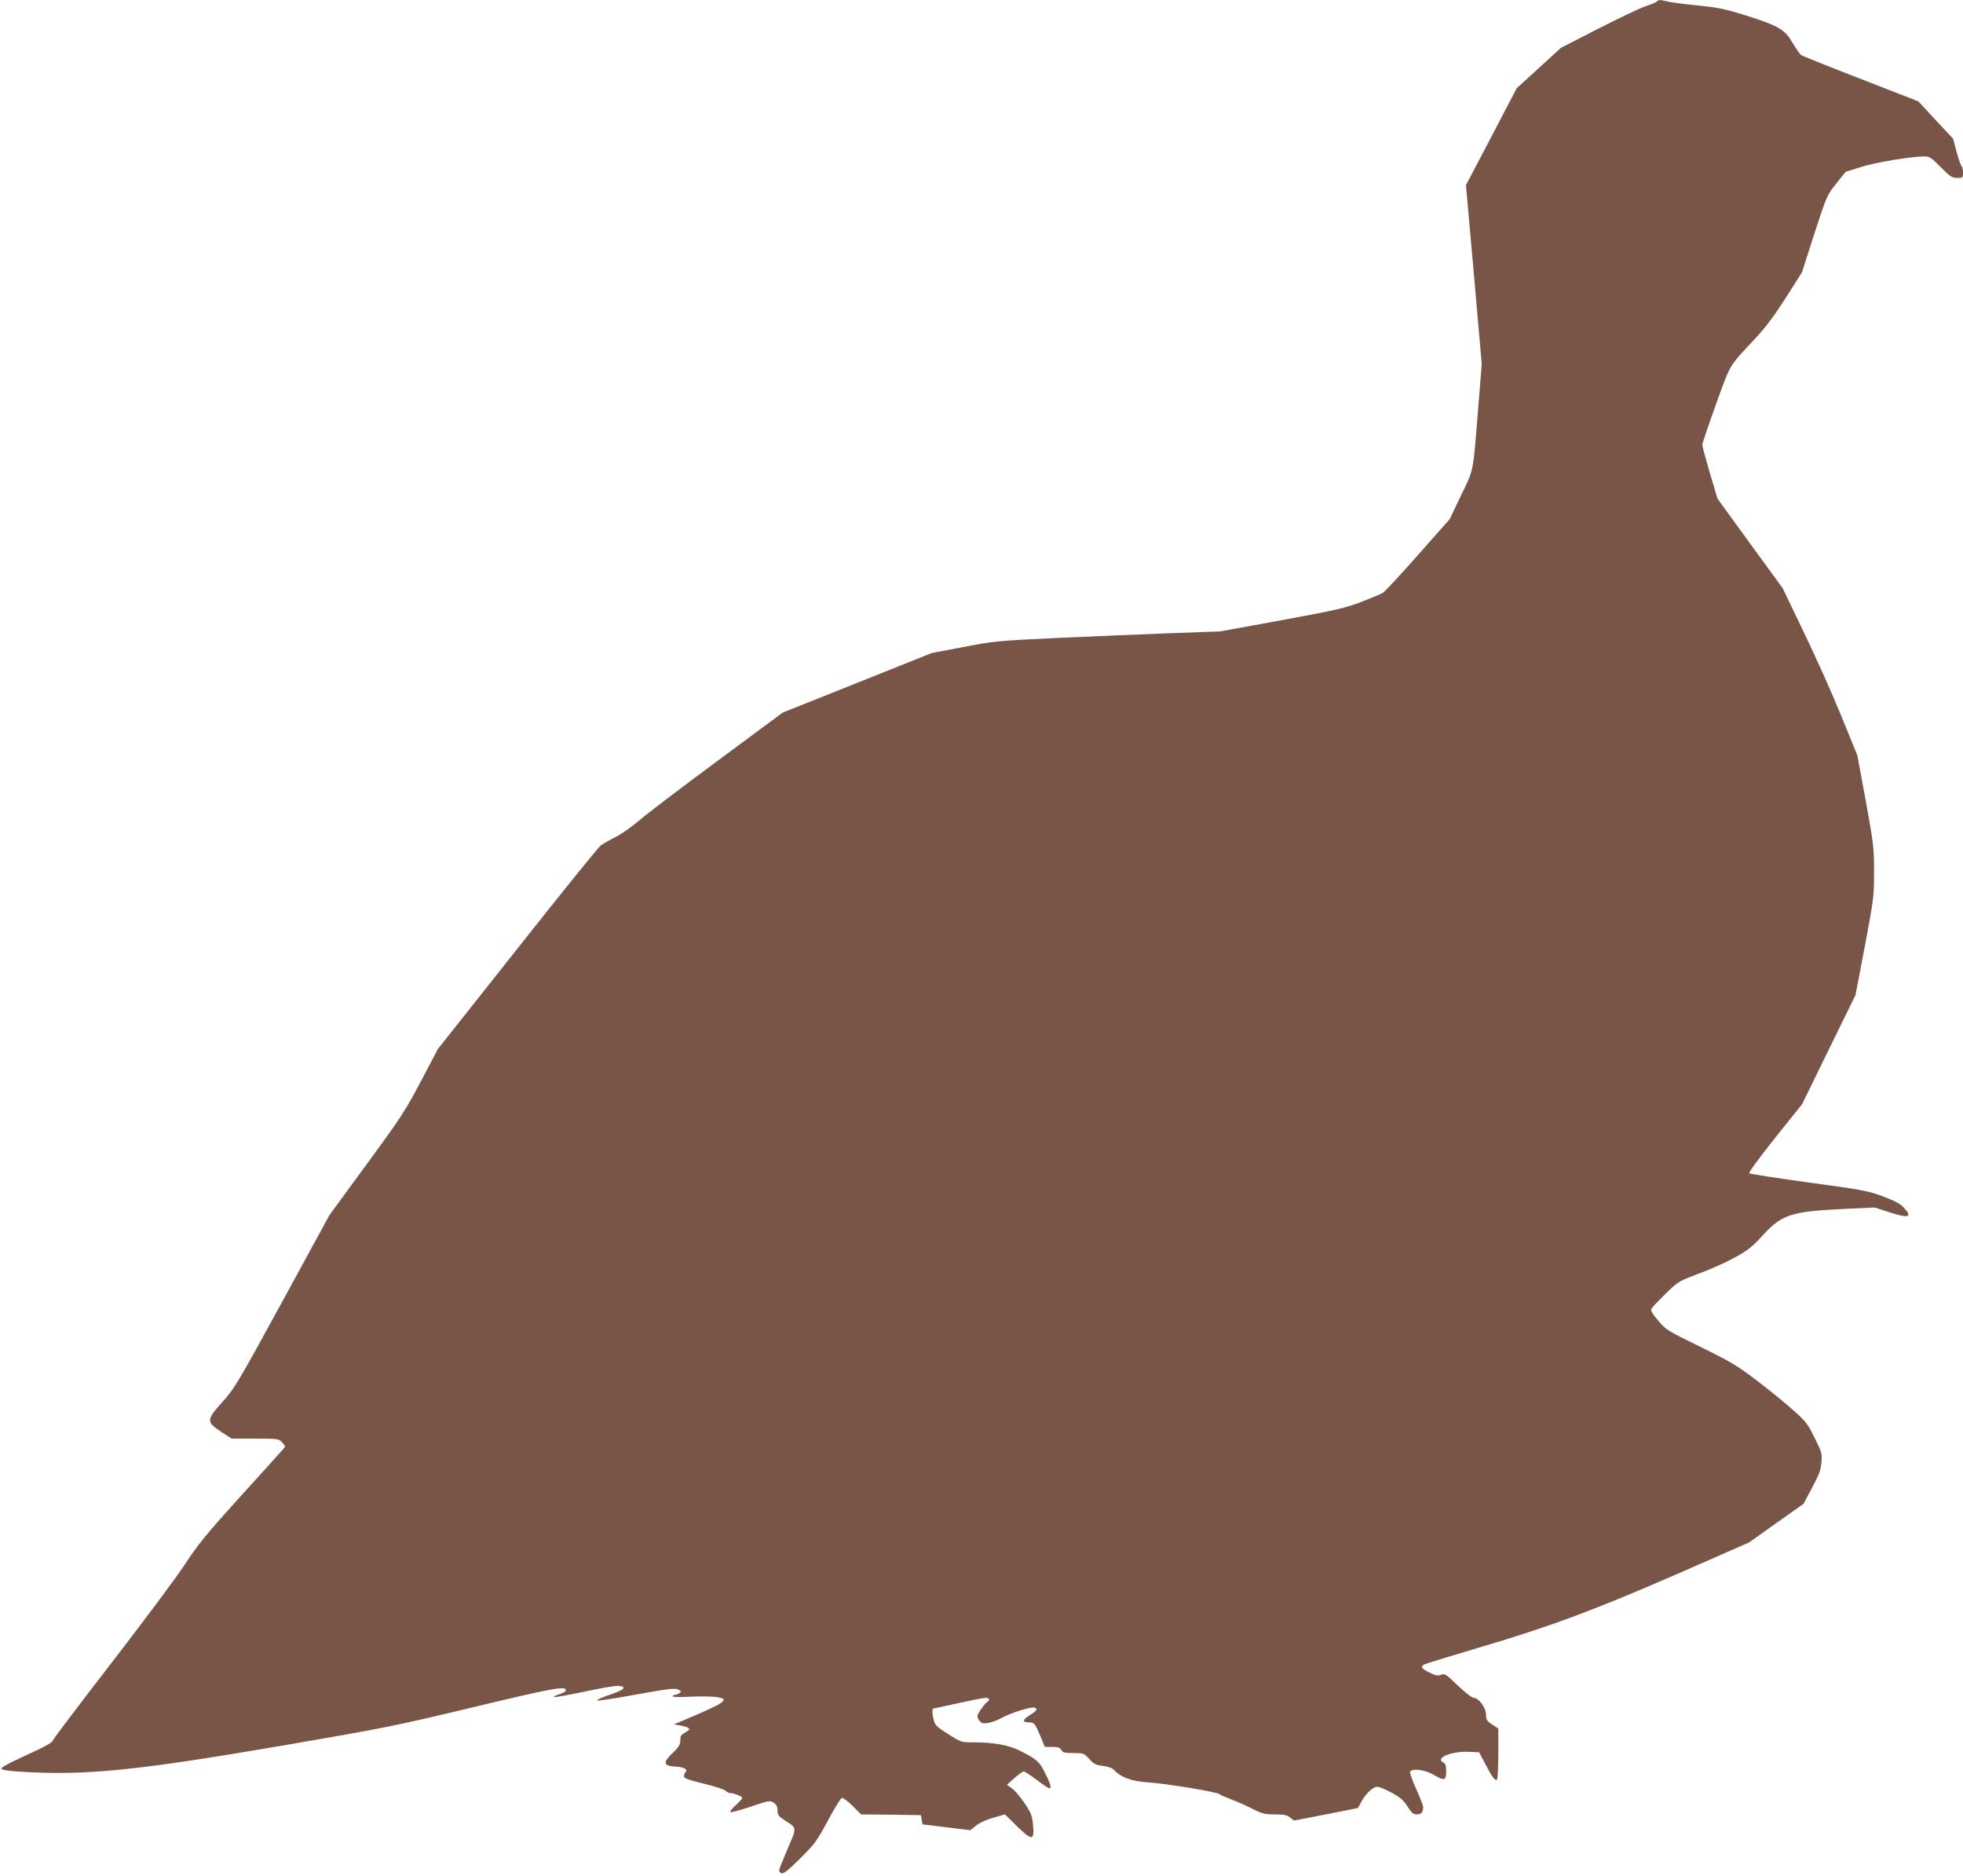 <?xml version="1.0" standalone="no"?>
<!DOCTYPE svg PUBLIC "-//W3C//DTD SVG 20010904//EN"
 "http://www.w3.org/TR/2001/REC-SVG-20010904/DTD/svg10.dtd">
<svg version="1.0" xmlns="http://www.w3.org/2000/svg"
 width="1280pt" height="1223pt" viewBox="0 0 1280 1223"
 preserveAspectRatio="xMidYMid meet">
<g transform="translate(0,1223) scale(0.1,-0.1)"
fill="#795548" stroke="none">
<path d="M10805 12221 c-3 -5 -36 -19 -73 -31 -37 -12 -177 -79 -310 -147
l-244 -125 -144 -132 -144 -131 -165 -316 -166 -316 52 -584 51 -584 -22 -270
c-36 -450 -28 -409 -113 -585 l-74 -155 -208 -235 c-114 -129 -218 -241 -230
-247 -13 -7 -76 -33 -140 -58 -105 -40 -162 -53 -519 -119 l-401 -73 -335 -12
c-184 -7 -515 -21 -735 -31 -385 -18 -408 -21 -605 -59 l-205 -39 -485 -194
-486 -194 -424 -314 c-234 -173 -463 -347 -510 -388 -47 -40 -116 -89 -155
-109 -38 -19 -82 -44 -96 -54 -15 -10 -260 -313 -545 -674 l-519 -655 -110
-209 c-101 -192 -131 -238 -354 -542 l-243 -332 -307 -563 c-291 -533 -312
-567 -389 -653 -107 -119 -108 -131 -12 -195 l70 -46 153 0 c151 0 154 0 177
-25 23 -25 23 -25 4 -46 -10 -12 -135 -151 -278 -308 -220 -243 -274 -309
-361 -442 -56 -85 -271 -373 -477 -640 -206 -266 -378 -494 -382 -505 -5 -16
-51 -42 -177 -99 -122 -56 -167 -81 -159 -89 6 -6 57 -14 113 -17 430 -28 764
6 1727 171 669 115 732 128 1245 251 516 124 595 138 595 108 0 -9 -20 -19
-64 -33 -10 -4 -17 -9 -14 -11 3 -3 92 13 197 35 106 23 206 40 224 38 59 -6
39 -26 -60 -59 -55 -19 -89 -35 -78 -37 12 -1 121 15 244 38 236 42 267 46
291 30 13 -9 13 -11 0 -20 -8 -5 -20 -10 -27 -10 -6 0 -14 -4 -17 -9 -4 -6 39
-7 107 -4 62 3 139 3 171 -1 104 -13 76 -34 -229 -162 l-40 -17 44 -8 c61 -12
70 -24 32 -43 -17 -9 -32 -22 -33 -29 0 -6 -2 -24 -3 -38 -1 -16 -19 -41 -49
-69 -65 -60 -61 -84 14 -88 59 -3 88 -18 70 -36 -5 -5 -10 -18 -10 -27 0 -14
26 -23 126 -48 70 -17 134 -37 144 -46 9 -8 21 -15 26 -15 25 0 84 -22 84 -32
0 -5 -19 -27 -42 -48 -24 -21 -40 -41 -36 -45 4 -4 63 12 132 35 120 41 126
42 151 26 18 -12 25 -25 25 -50 0 -30 6 -38 49 -66 79 -50 78 -43 16 -186 -30
-70 -55 -133 -55 -140 0 -6 8 -15 17 -18 12 -5 44 21 120 96 95 95 110 114
181 247 42 78 83 145 90 148 8 3 38 -19 70 -50 l57 -57 195 -2 195 -3 5 -30 5
-30 156 -19 156 -19 39 31 c24 19 68 39 113 51 l74 21 78 -77 c99 -96 115 -95
105 8 -6 62 -12 78 -55 142 -27 40 -64 83 -82 96 l-33 24 49 44 c27 24 54 43
60 43 7 0 45 -25 85 -55 40 -30 77 -55 82 -55 16 0 8 31 -27 99 -37 75 -53 89
-160 144 -76 39 -173 57 -314 57 -72 0 -76 1 -157 53 -70 43 -86 58 -94 87
-11 38 -13 80 -5 80 3 0 76 16 162 35 86 19 167 35 180 35 25 0 31 -14 10 -27
-8 -4 -26 -27 -42 -50 -26 -41 -27 -44 -11 -68 15 -22 21 -24 59 -19 23 4 65
19 92 35 58 32 191 73 211 65 23 -9 16 -19 -31 -49 -49 -31 -50 -47 -6 -47 35
0 40 -7 76 -92 l28 -68 48 0 c38 0 51 -4 59 -20 9 -17 21 -20 79 -20 66 0 69
-1 104 -39 30 -33 44 -40 90 -45 36 -5 61 -14 73 -28 43 -47 114 -72 219 -79
119 -8 449 -62 467 -77 7 -6 42 -21 78 -35 36 -13 98 -41 137 -61 64 -32 81
-36 146 -36 59 0 80 -4 99 -20 l26 -20 207 40 c114 22 209 41 210 42 1 2 10
18 19 35 27 54 78 103 106 103 14 0 57 -18 97 -40 56 -31 77 -50 102 -90 26
-41 36 -50 60 -50 29 0 41 15 41 48 0 9 -21 62 -45 117 -25 54 -43 105 -41
112 10 25 97 15 151 -17 73 -43 85 -41 85 20 0 40 -4 51 -21 60 -51 28 55 72
163 68 l73 -3 40 -76 c45 -87 63 -111 76 -103 5 3 9 79 9 169 l0 165 -40 26
c-35 23 -40 31 -40 65 0 44 -48 109 -81 109 -11 0 -57 36 -103 80 -78 75 -85
80 -110 70 -22 -8 -36 -5 -76 15 -53 27 -60 39 -32 53 9 5 166 53 347 107 469
138 756 245 1300 482 l470 206 177 126 178 126 56 105 c46 86 57 116 61 166 5
57 2 66 -46 162 -48 96 -56 106 -156 193 -58 51 -165 137 -238 192 -113 85
-164 115 -353 207 -214 105 -222 110 -272 170 -40 47 -50 66 -43 78 5 9 47 53
93 98 81 79 86 81 213 129 72 26 177 73 233 104 89 48 115 69 185 145 128 140
186 158 557 175 l175 8 88 -29 c133 -43 159 -36 104 25 -25 28 -56 45 -138 76
-99 37 -132 43 -485 91 -208 29 -383 56 -388 60 -5 5 67 103 168 230 l177 221
174 356 174 355 61 319 c58 309 60 324 60 484 0 157 -3 180 -54 463 l-55 297
-106 260 c-58 143 -168 388 -244 545 l-137 285 -213 292 -212 292 -50 168
c-27 92 -49 174 -49 183 0 9 40 127 89 263 99 273 79 240 260 434 67 72 124
149 198 265 l103 163 81 252 c81 249 83 252 143 327 l61 76 100 31 c94 30 321
68 410 69 37 0 47 -6 110 -70 62 -62 74 -70 107 -70 37 0 38 1 38 34 0 19 -4
37 -8 40 -5 3 -20 45 -33 93 l-23 88 -114 122 -113 122 -172 67 c-95 37 -264
103 -377 147 -113 44 -211 84 -218 90 -7 6 -31 41 -54 79 -51 87 -90 109 -303
177 -138 43 -182 52 -320 66 -88 9 -176 20 -195 26 -44 11 -57 11 -65 0z"/>
</g>
</svg>
